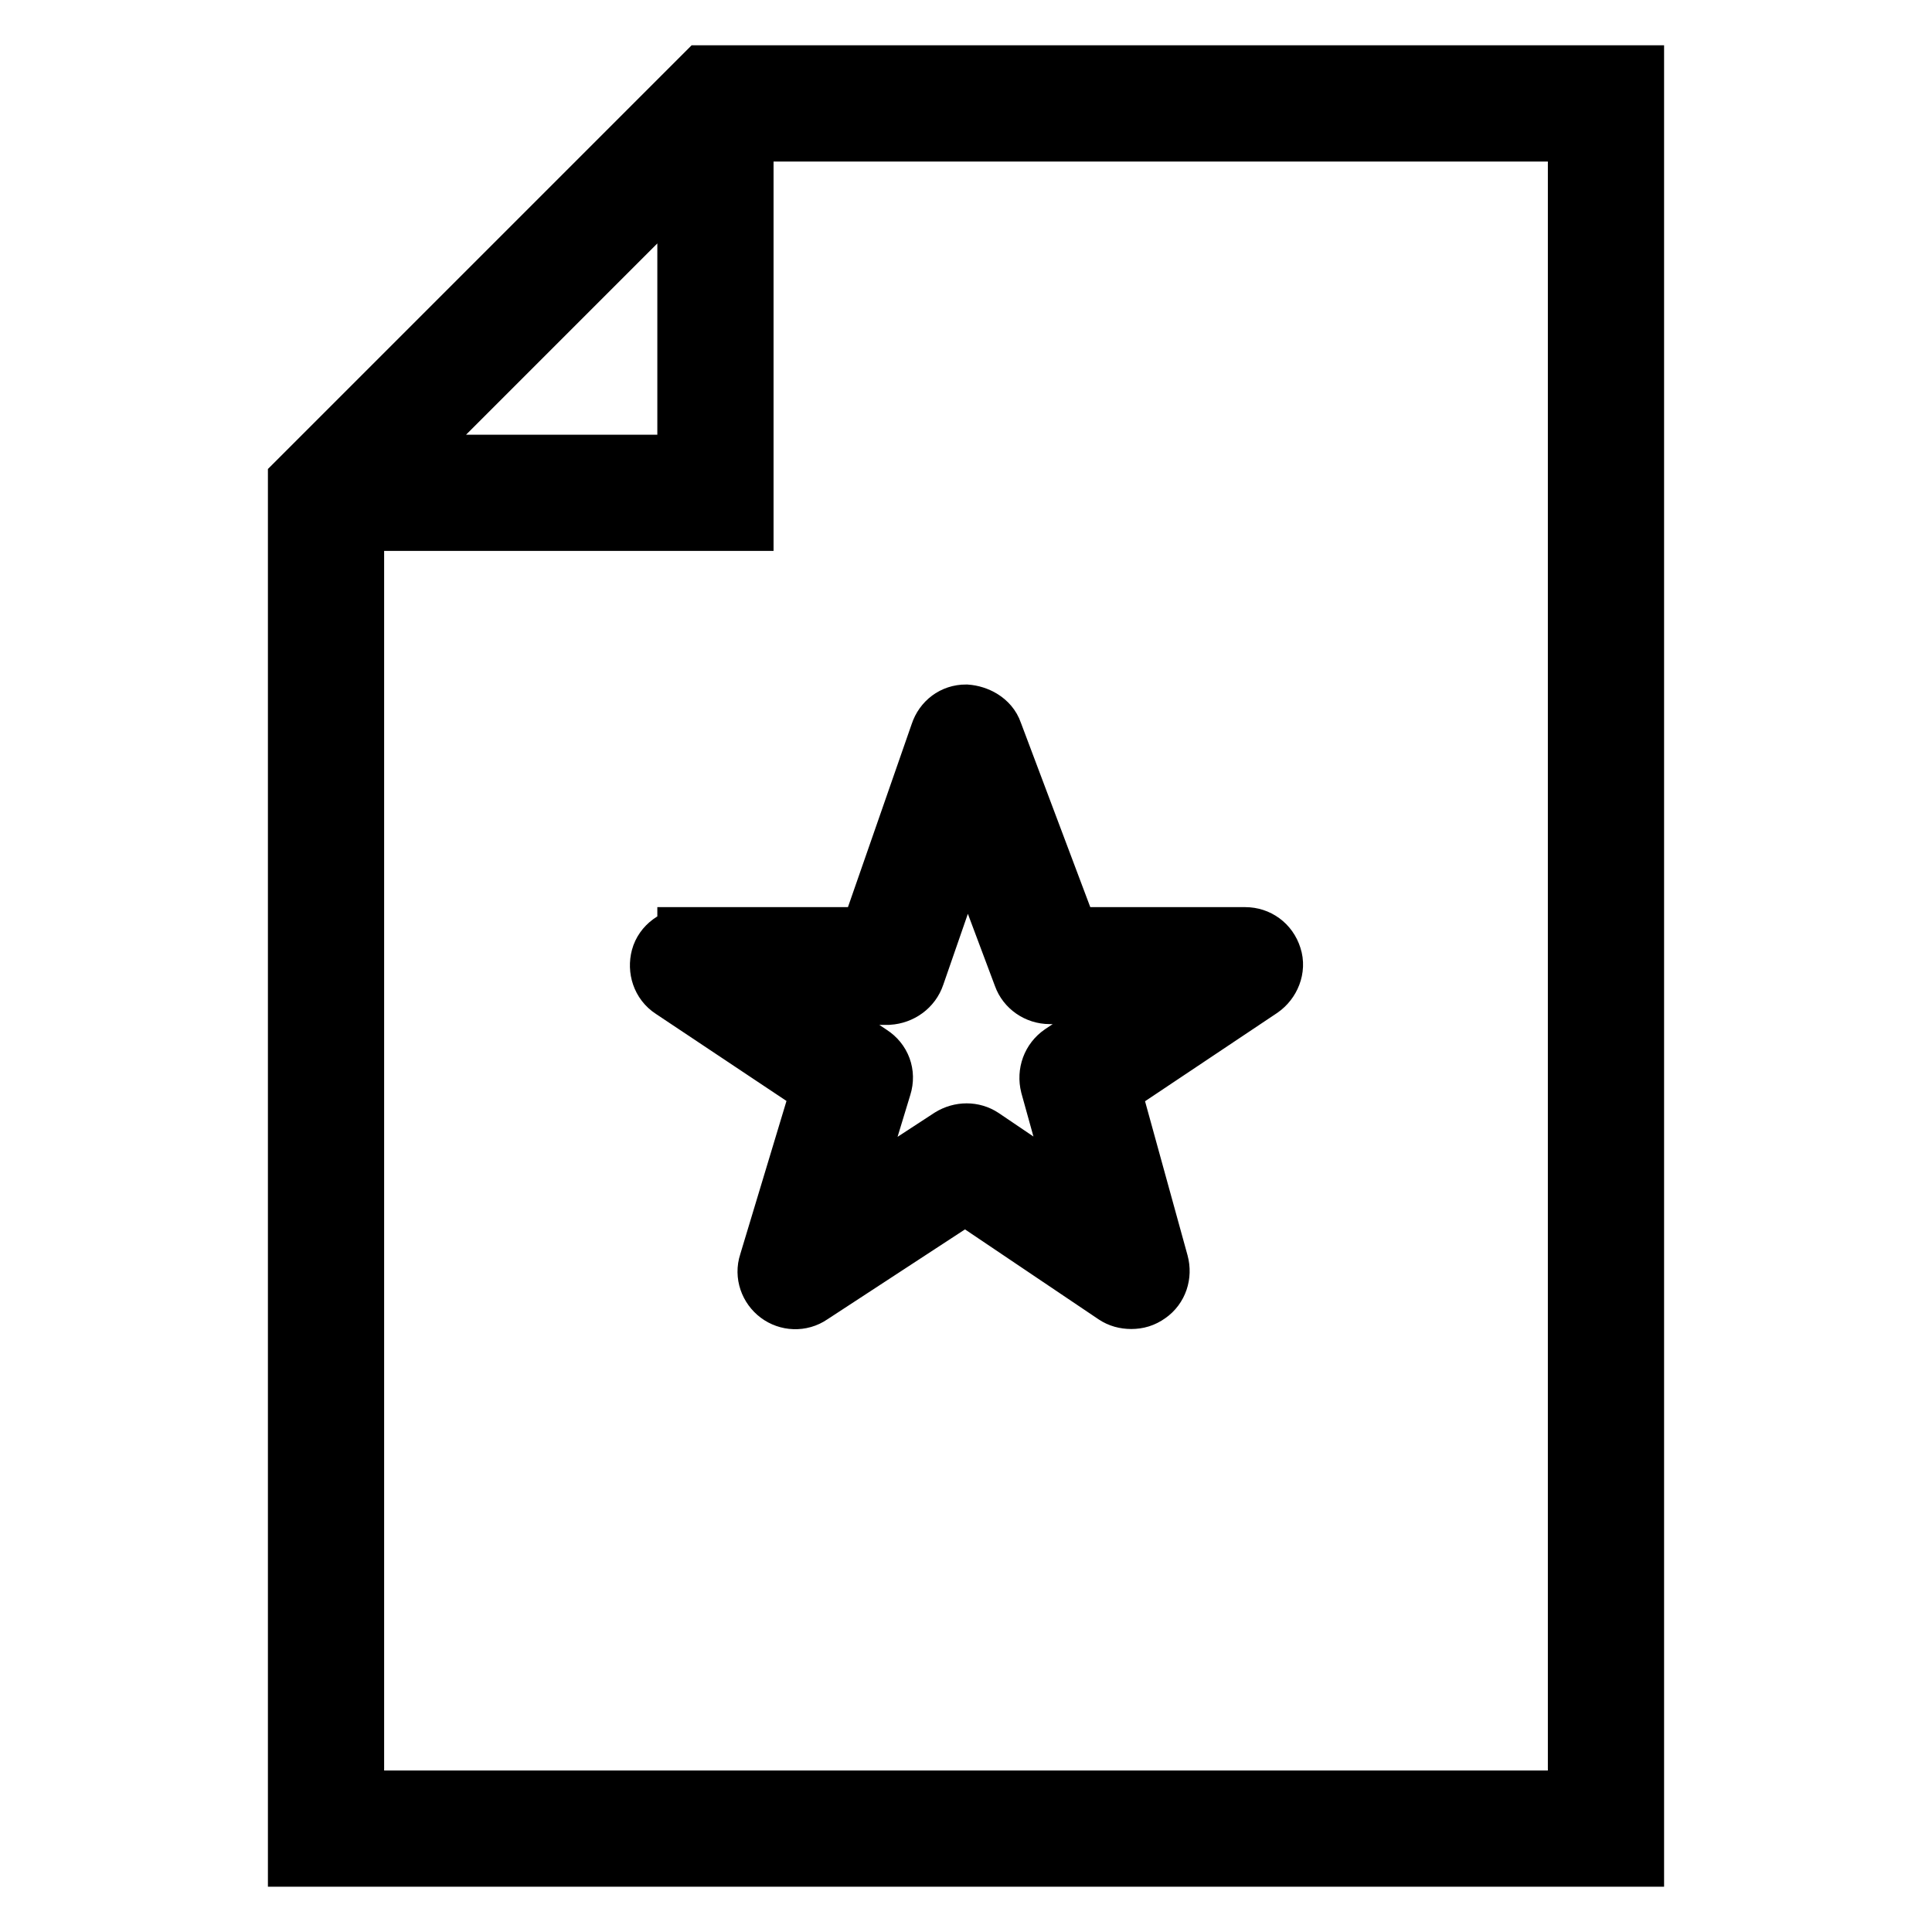 <?xml version="1.0" encoding="utf-8"?>
<!-- Svg Vector Icons : http://www.onlinewebfonts.com/icon -->
<!DOCTYPE svg PUBLIC "-//W3C//DTD SVG 1.1//EN" "http://www.w3.org/Graphics/SVG/1.1/DTD/svg11.dtd">
<svg version="1.1" xmlns="http://www.w3.org/2000/svg" xmlns:xlink="http://www.w3.org/1999/xlink" x="0px" y="0px" viewBox="0 0 256 256" enable-background="new 0 0 256 256" xml:space="preserve">
<g> <g> <path stroke-width="8" fill-opacity="0" stroke="#000000"  d="M216.5,10H93.3L39.5,63.8V246h177V10z M91.1,22.6v39h-39L91.1,22.6z M209.1,238.6H46.9V69h51.6V17.4h110.6  V238.6z"/> <path stroke-width="8" fill-opacity="0" stroke="#000000"  d="M91.1,124.3c-1.6,0-3.1,1.1-3.5,2.6s0.1,3.2,1.5,4.1l19.8,13.2l-7,23.2c-0.5,1.5,0.1,3.1,1.3,4  c1.2,0.9,2.9,1,4.2,0.1l20.5-13.4l19.9,13.4c0.6,0.4,1.3,0.6,2.1,0.6c0.8,0,1.5-0.2,2.2-0.7c1.3-0.9,1.8-2.5,1.4-4l-6.4-23.2  l19.9-13.3c1.3-0.9,2-2.6,1.5-4.1c-0.5-1.6-1.9-2.6-3.5-2.6h-23.3l-10.2-27.1c-0.5-1.5-2.1-2.3-3.5-2.4c-1.6,0-2.9,1-3.4,2.5  l-9.4,27H91.1z M121.2,129.2l6.9-19.9l7.5,20c0.5,1.4,1.9,2.4,3.5,2.4h13.6l-12,8c-1.3,0.9-1.9,2.5-1.5,4.1l4.5,16.2l-13.6-9.2  c-1.2-0.8-2.8-0.8-4.1,0l-14.1,9.2l4.9-16.1c0.5-1.6-0.1-3.2-1.5-4.1l-12-8h14.4C119.3,131.7,120.7,130.7,121.2,129.2z"/> </g></g>
</svg>